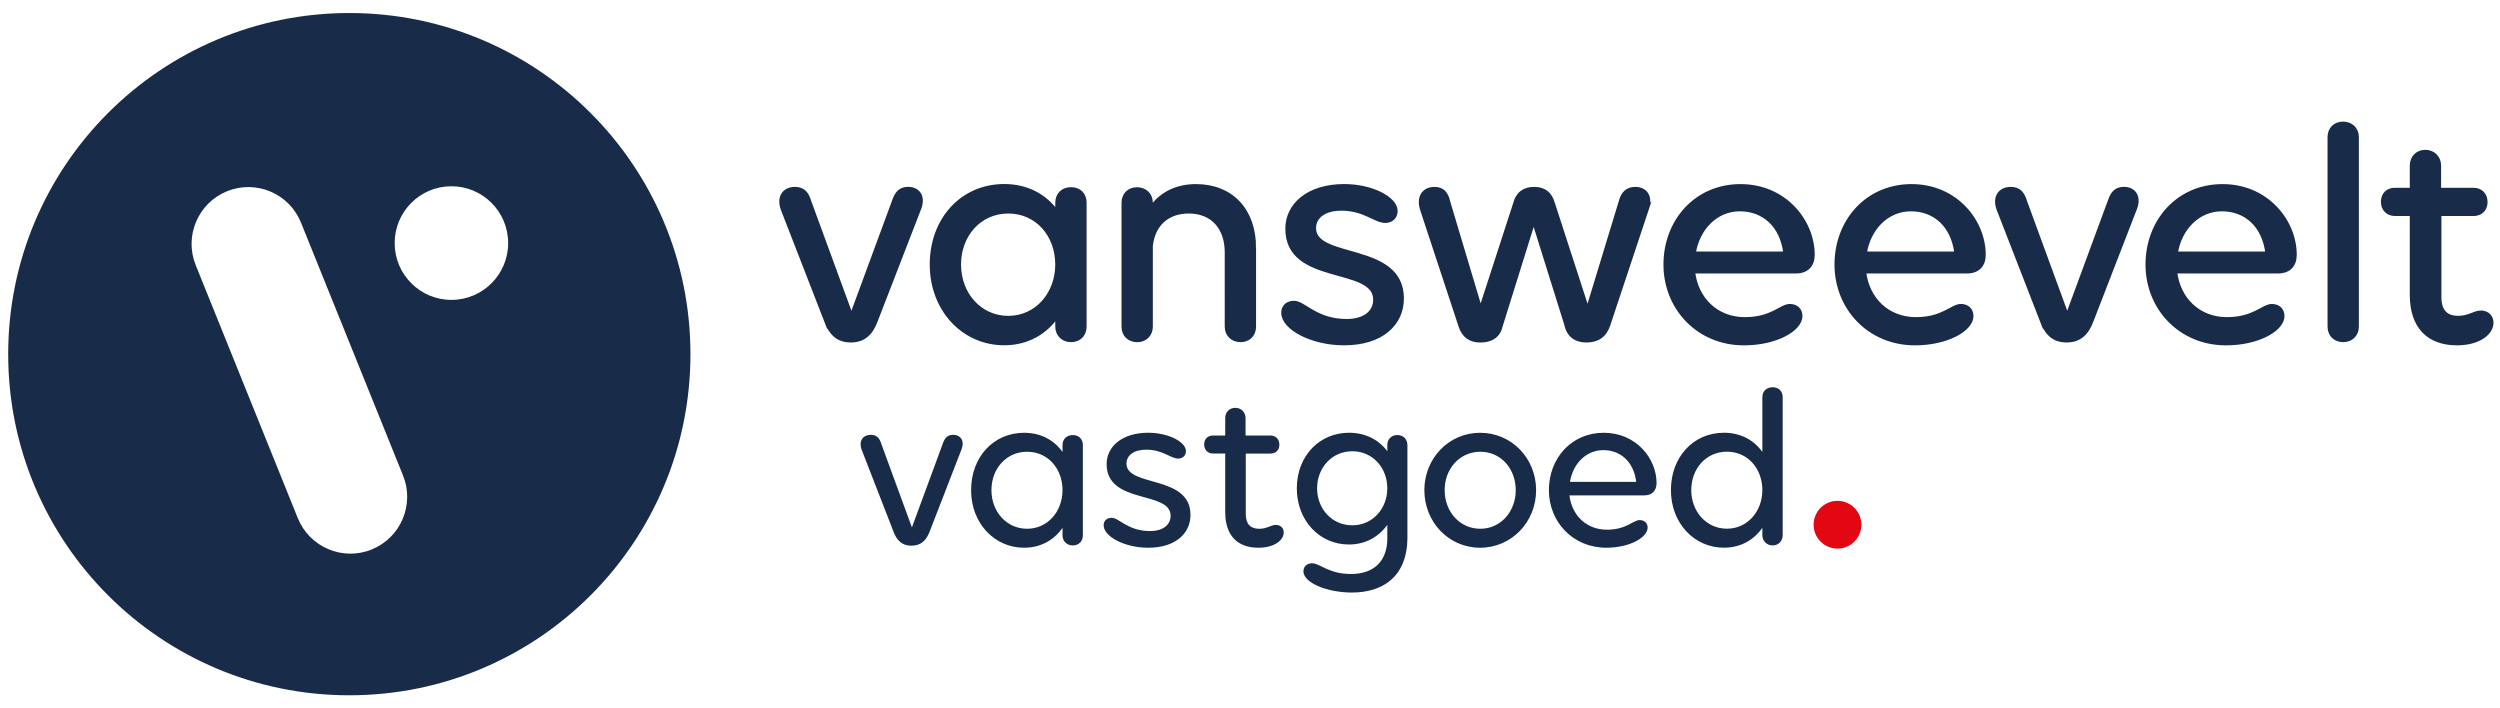 <svg xmlns="http://www.w3.org/2000/svg" id="Laag_1" viewBox="0 0 806.14 228.4"><defs><style>.cls-2{fill:#182c49}</style></defs><path d="M112.64 4.2c-60.75 0-110 49.25-110 110s49.25 110 110 110 110-49.25 110-110-49.24-110-110-110m7.21 172.99c-9.37 3.79-20.03-.74-23.82-10.11L63.11 85.5c-3.78-9.37.75-20.05 10.12-23.84 9.37-3.79 20.04.74 23.82 10.11l32.92 81.57c3.78 9.38-.75 20.05-10.12 23.84m25.71-80.48c-10.11 0-18.3-8.2-18.3-18.32s8.19-18.32 18.3-18.32 18.3 8.2 18.3 18.32-8.19 18.32-18.3 18.32" class="cls-2"/><path fill="#e30613" d="M592.51 161.5c4.25 0 7.7 3.45 7.7 7.7s-3.45 7.7-7.7 7.7-7.7-3.45-7.7-7.7 3.45-7.7 7.7-7.7"/><path d="M288.01 171.16 277.84 145c-1.03-2.95.52-4.79 2.95-4.79 1.99 0 2.87 1.11 3.46 3.1l9.8 26.75 9.95-26.97c.66-1.99 1.62-2.88 3.39-2.88 2.21 0 3.69 1.7 2.73 4.5l-10.25 26.46c-1.18 3.24-3.02 4.79-5.97 4.79s-4.72-1.55-5.9-4.79m61.18-27.64v29.11c0 1.92-1.33 3.24-3.24 3.24s-3.32-1.33-3.32-3.24v-2.43c-2.73 3.91-7 6.41-12.38 6.41-9.58 0-17.1-7.89-17.1-18.57s7.22-18.5 17.1-18.5c5.38 0 9.66 2.36 12.38 6.19v-2.21c0-1.92 1.33-3.24 3.32-3.24s3.24 1.33 3.24 3.24m-6.56 14.52c0-6.93-4.72-12.38-11.42-12.38s-11.5 5.45-11.5 12.38 4.86 12.45 11.5 12.45 11.42-5.6 11.42-12.45m27.63 18.57c-7.74 0-14.37-3.69-14.37-7.22 0-1.62 1.18-2.43 2.58-2.43 2.43 0 5.16 4.27 12.38 4.27 4.27 0 6.63-2.06 6.63-4.94 0-8.18-20.63-3.54-20.63-16.66 0-5.67 5.01-10.1 13.41-10.1 6.63 0 12.16 3.02 12.16 5.9 0 1.55-1.11 2.43-2.51 2.43-2.43 0-4.86-2.87-10.32-2.87-3.98 0-6.34 1.84-6.34 4.5 0 7.66 20.64 3.54 20.64 16.51 0 5.97-4.79 10.61-13.63 10.61m41.12-7.37c1.7 0 2.58 1.18 2.58 2.43 0 2.51-3.02 4.94-8.18 4.94-6.71 0-10.69-3.91-10.69-11.5v-18.87h-3.91c-1.7 0-2.88-1.18-2.88-2.95s1.18-2.87 2.88-2.87h3.91v-5.6c0-1.92 1.33-3.32 3.24-3.32s3.32 1.4 3.32 3.32v5.6h8.03c1.7 0 2.87 1.18 2.87 2.95s-1.18 2.88-2.87 2.88h-7.96v19.46c0 3.32 1.55 4.79 4.35 4.79 2.5 0 3.83-1.25 5.31-1.25m42.46-25.73v29.7c0 13.04-8.25 17.84-17.91 17.84-7.89 0-15.62-3.1-15.62-6.86 0-1.55 1.18-2.58 2.8-2.58 2.51 0 5.31 3.46 12.53 3.46s11.72-3.98 11.72-11.5v-4.35c-2.73 3.83-7 6.34-12.38 6.34-9.43 0-16.8-7.66-16.8-18.13s7.37-17.91 16.8-17.91c5.38 0 9.65 2.28 12.38 5.97v-1.99c0-1.92 1.33-3.24 3.24-3.24s3.24 1.33 3.24 3.24m-6.49 13.93c0-6.63-4.72-11.94-11.28-11.94s-11.35 5.31-11.35 11.94 4.79 11.94 11.35 11.94 11.28-5.38 11.28-11.94m29.93-17.9c10.17 0 18.06 8.25 18.06 18.5s-7.89 18.57-18.06 18.57-17.98-8.33-17.98-18.57 7.89-18.5 17.98-18.5m.07 6.12c-6.63 0-11.5 5.45-11.5 12.38s4.87 12.45 11.5 12.45 11.42-5.6 11.42-12.45-4.72-12.38-11.42-12.38m52.84 14.07h-24.1c.74 6.34 5.38 11.06 12.09 11.06 6.34 0 8.48-3.1 10.54-3.1 1.55 0 2.58.96 2.58 2.43 0 3.17-5.75 6.49-13.34 6.49-10.76 0-18.5-8.33-18.5-18.57s7.22-18.5 17.69-18.5 17.03 8.33 17.03 16.21c0 2.43-1.4 3.98-3.98 3.98m-23.95-4.35h21.37c-.81-6.56-5.09-10.24-10.61-10.24s-9.8 4.35-10.76 10.24m68.6-27.27v44.44c0 1.92-1.4 3.32-3.24 3.32s-3.32-1.4-3.32-3.32v-2.36c-2.73 3.91-7 6.41-12.38 6.41-9.58 0-17.1-7.89-17.1-18.57s7.22-18.5 17.1-18.5c5.38 0 9.66 2.36 12.38 6.19v-17.62c0-1.92 1.33-3.24 3.32-3.24s3.24 1.33 3.24 3.24m-6.56 29.92c0-6.93-4.72-12.38-11.42-12.38s-11.5 5.45-11.5 12.38 4.87 12.45 11.5 12.45 11.42-5.6 11.42-12.45" class="cls-2"/><path fill="#182b49" stroke="#182b49" stroke-miterlimit="10" stroke-width="1.1" d="m266.24 103.31-13.96-35.92c-1.42-4.05.71-6.58 4.05-6.58 2.73 0 3.95 1.52 4.76 4.25l13.46 36.73 13.66-37.04c.91-2.73 2.23-3.95 4.66-3.95 3.04 0 5.06 2.33 3.74 6.17l-14.07 36.33c-1.62 4.45-4.15 6.58-8.2 6.58s-6.48-2.12-8.1-6.58zm83.59-37.95v39.97c0 2.63-1.82 4.45-4.45 4.45s-4.55-1.82-4.55-4.45v-3.34c-3.74 5.36-9.61 8.8-17 8.8-13.16 0-23.48-10.83-23.48-25.5s9.92-25.4 23.48-25.4c7.39 0 13.26 3.24 17 8.5v-3.04c0-2.63 1.82-4.45 4.55-4.45s4.45 1.82 4.45 4.45zm-9.01 19.94c0-9.51-6.48-17-15.69-17s-15.79 7.49-15.79 17 6.68 17.1 15.79 17.1 15.69-7.69 15.69-17.1zm63.65-5.37v25.4c0 2.63-1.82 4.45-4.45 4.45s-4.55-1.82-4.55-4.45V81.35c0-7.99-4.65-13.05-12.14-13.05-6.98 0-11.44 4.25-12.14 11.03v26.01c0 2.63-1.92 4.45-4.45 4.45-2.73 0-4.55-1.82-4.55-4.45V65.37c0-2.63 1.82-4.45 4.45-4.45s4.55 1.82 4.55 4.45v1.62c3.04-4.45 8.1-7.08 14.47-7.08 11.44 0 18.82 7.79 18.82 20.04zm28.95 30.87c-10.63 0-19.73-5.06-19.73-9.92 0-2.23 1.62-3.34 3.54-3.34 3.34 0 7.08 5.87 17 5.87 5.87 0 9.11-2.83 9.11-6.78 0-11.23-28.33-4.86-28.33-22.87 0-7.79 6.88-13.86 18.42-13.86 9.11 0 16.7 4.15 16.7 8.1 0 2.13-1.52 3.34-3.44 3.34-3.34 0-6.68-3.95-14.17-3.95-5.46 0-8.7 2.53-8.7 6.17 0 10.53 28.33 4.86 28.33 22.67 0 8.2-6.58 14.57-18.72 14.57zm97.85-43.82-12.55 37.75c-1.11 3.44-3.44 5.16-7.18 5.16-3.44 0-5.87-1.72-6.58-5.26l-10.42-33.29-10.52 33.7c-.71 3.24-3.04 4.86-6.68 4.86-3.34 0-5.46-1.62-6.48-4.76l-12.45-37.75c-1.21-4.05.81-6.58 4.15-6.58 2.63 0 3.95 1.52 4.55 4.35l10.32 34.51 11.03-34c.81-3.24 2.93-4.86 6.27-4.86 3.14 0 5.26 1.52 6.17 4.96l11.03 34 10.63-34.91c.71-2.73 2.33-4.05 4.76-4.05 3.24 0 5.06 2.43 3.95 6.17zm47.87 20.65h-33.09c1.01 8.7 7.39 15.18 16.6 15.18 8.7 0 11.64-4.25 14.47-4.25 2.12 0 3.54 1.31 3.54 3.34 0 4.35-7.89 8.91-18.32 8.91-14.77 0-25.4-11.44-25.4-25.5s9.92-25.4 24.29-25.4 23.38 11.44 23.38 22.26c0 3.34-1.92 5.46-5.46 5.46zm-32.89-5.97h29.35c-1.11-9.01-6.98-14.07-14.57-14.07s-13.46 5.97-14.77 14.07zm88.04 5.97H601.2c1.01 8.7 7.39 15.18 16.6 15.18 8.7 0 11.64-4.25 14.47-4.25 2.12 0 3.54 1.31 3.54 3.34 0 4.35-7.89 8.91-18.32 8.91-14.77 0-25.4-11.44-25.4-25.5s9.92-25.4 24.29-25.4 23.38 11.44 23.38 22.26c0 3.34-1.92 5.46-5.46 5.46zm-32.89-5.97h29.35c-1.11-9.01-6.98-14.07-14.57-14.07s-13.46 5.97-14.77 14.07zm56.88 21.65-13.96-35.92c-1.42-4.05.71-6.58 4.05-6.58 2.73 0 3.95 1.52 4.76 4.25l13.46 36.73 13.66-37.04c.91-2.73 2.23-3.95 4.66-3.95 3.04 0 5.06 2.33 3.74 6.17l-14.07 36.33c-1.62 4.45-4.15 6.58-8.2 6.58s-6.48-2.12-8.1-6.58zm76.3-15.68h-33.09c1.01 8.7 7.39 15.18 16.6 15.18 8.7 0 11.64-4.25 14.47-4.25 2.12 0 3.54 1.31 3.54 3.34 0 4.35-7.89 8.91-18.32 8.91-14.77 0-25.4-11.44-25.4-25.5s9.92-25.4 24.29-25.4 23.38 11.44 23.38 22.26c0 3.34-1.92 5.46-5.46 5.46zm-32.89-5.97h29.35c-1.11-9.01-6.98-14.07-14.57-14.07s-13.46 5.97-14.77 14.07zm53.84-41.9c2.63 0 4.55 1.82 4.55 4.45v61.12c0 2.63-1.92 4.45-4.45 4.45-2.73 0-4.55-1.82-4.55-4.45V44.21c0-2.63 1.82-4.45 4.45-4.45zm44.43 60.92c2.33 0 3.54 1.62 3.54 3.34 0 3.44-4.15 6.78-11.23 6.78-9.21 0-14.67-5.36-14.67-15.79V69.1h-5.36c-2.33 0-3.95-1.62-3.95-4.05s1.62-3.95 3.95-3.95h5.36v-7.69c0-2.63 1.82-4.55 4.45-4.55s4.55 1.92 4.55 4.55v7.69h11.03c2.33 0 3.95 1.62 3.95 4.05s-1.62 3.95-3.95 3.95H786.7v26.71c0 4.55 2.12 6.58 5.97 6.58 3.44 0 5.26-1.72 7.29-1.72z"/></svg>